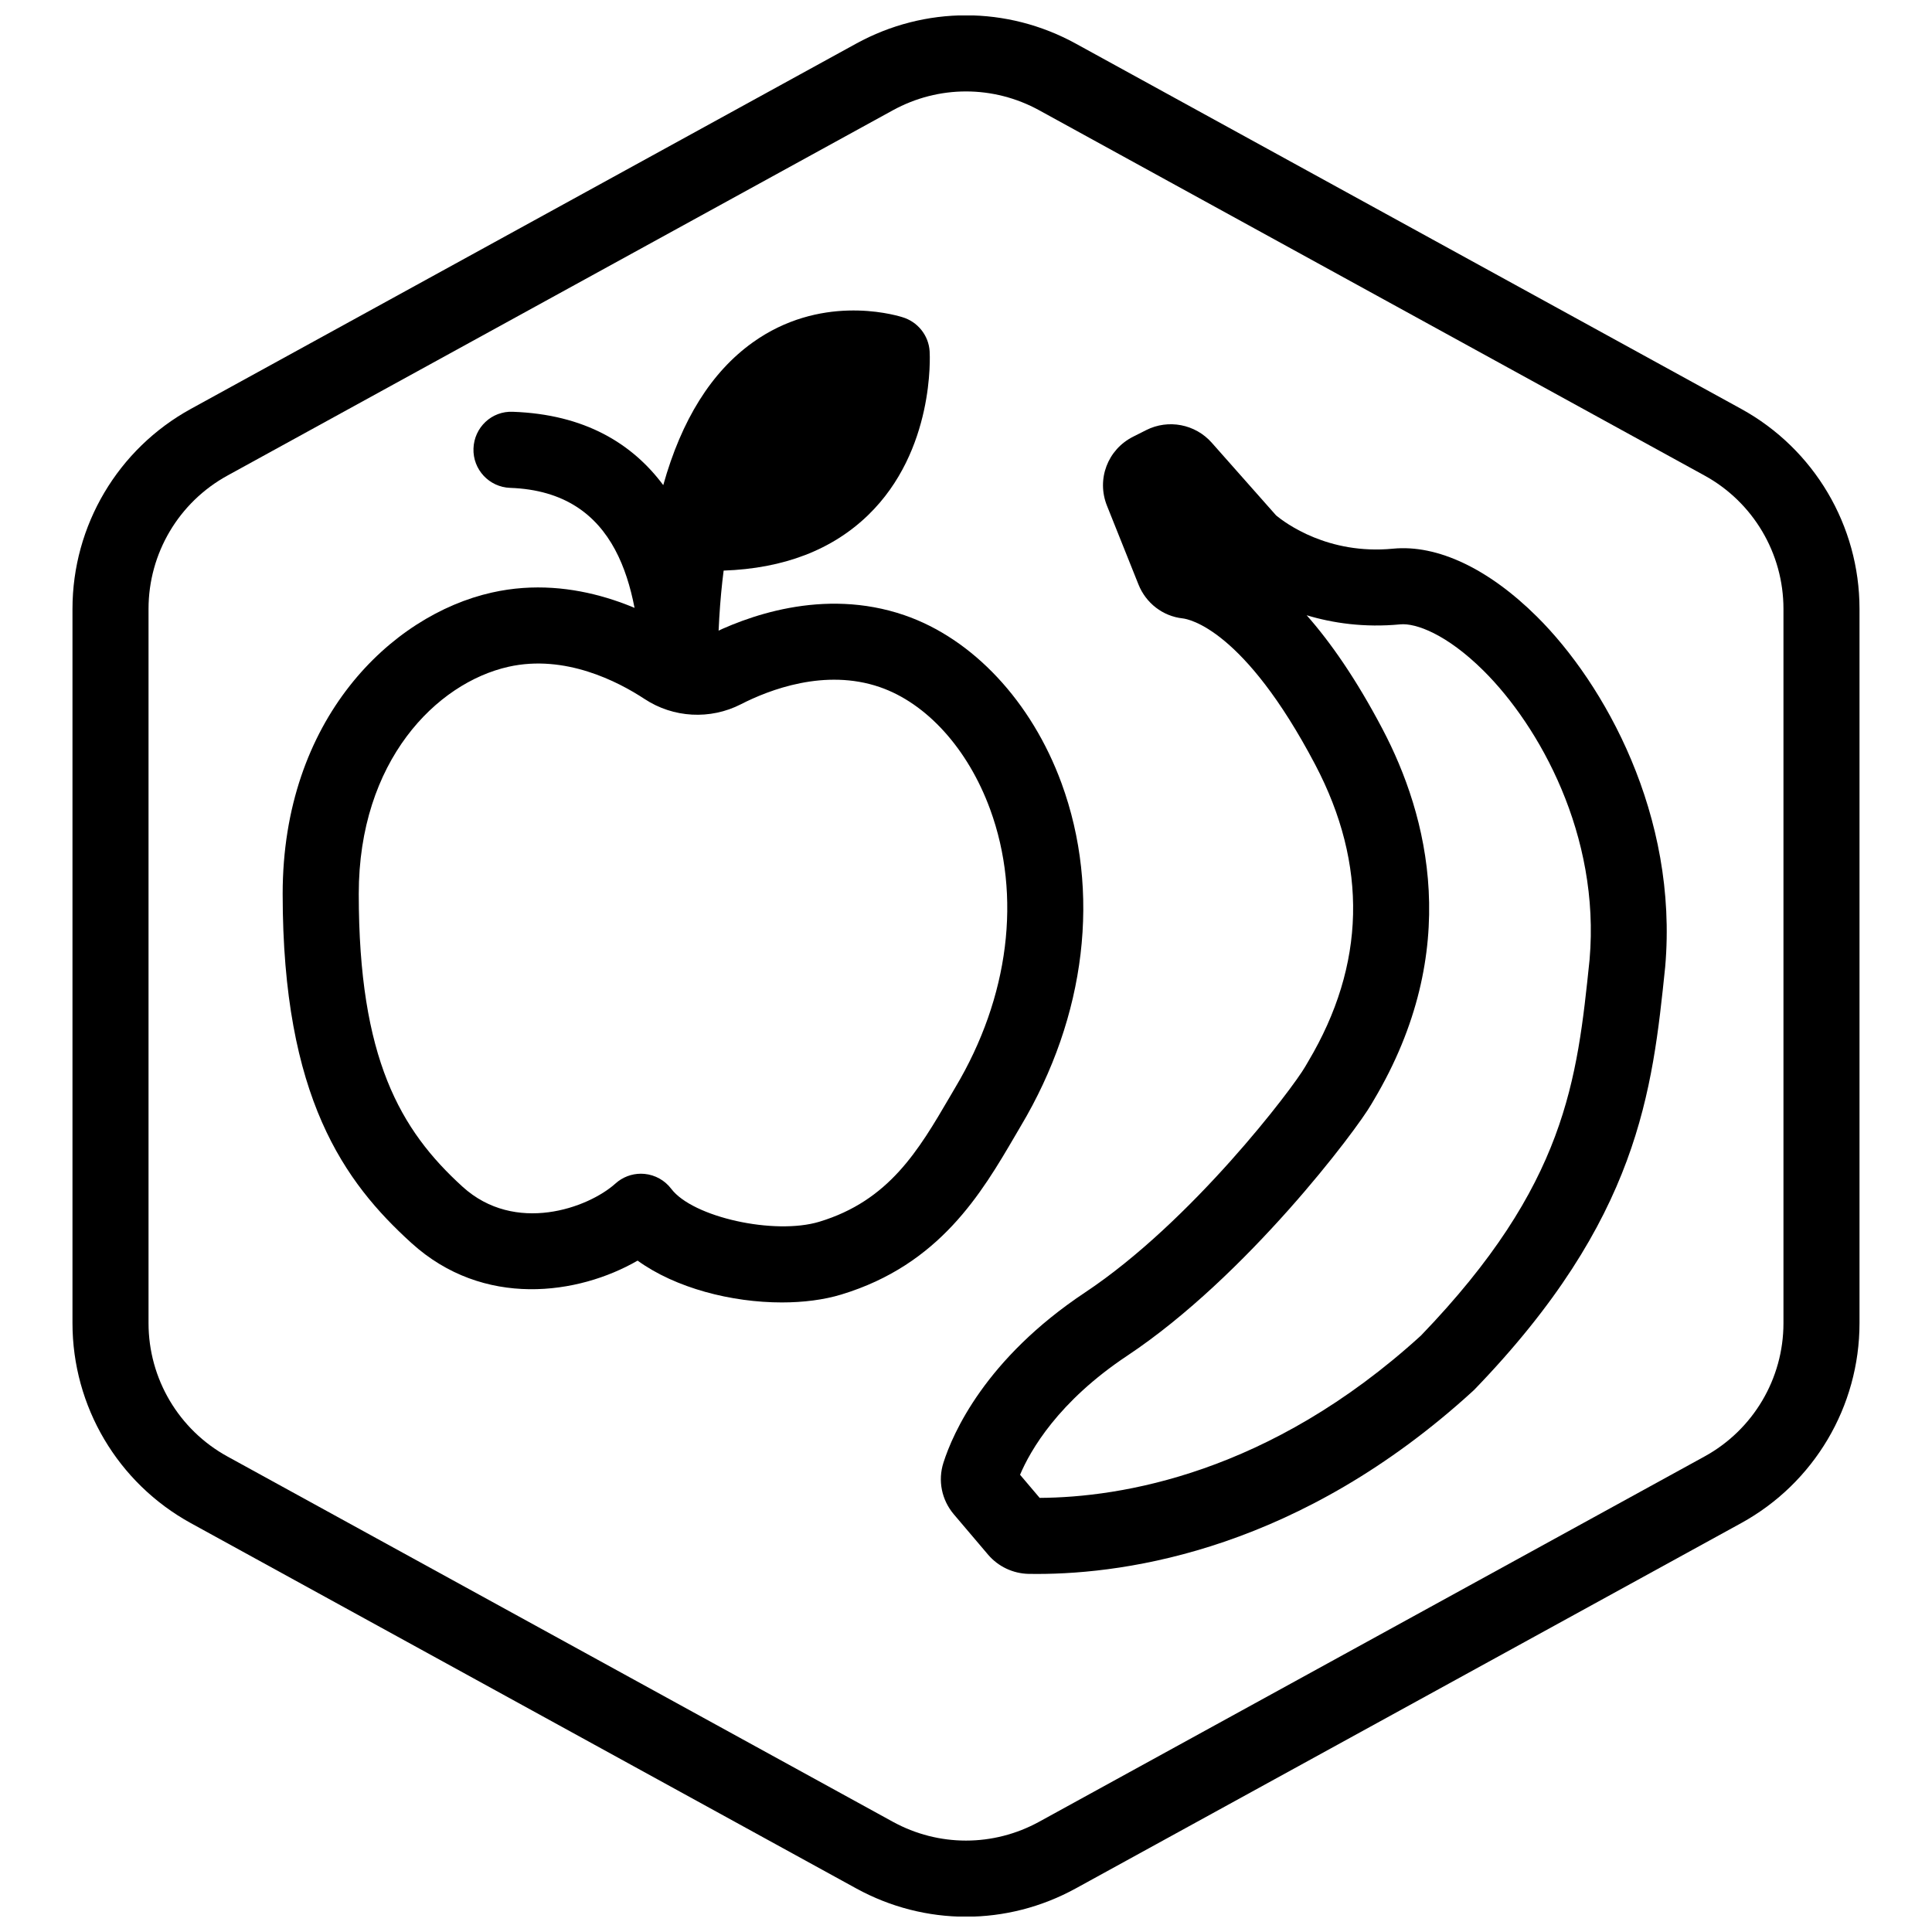 <?xml version="1.0" encoding="UTF-8"?>
<!-- Uploaded to: ICON Repo, www.svgrepo.com, Generator: ICON Repo Mixer Tools -->
<svg width="800px" height="800px" version="1.1" viewBox="144 144 512 512" xmlns="http://www.w3.org/2000/svg">
 <defs>
  <clipPath id="a">
   <path d="m163 148.09h474v503.81h-474z"/>
  </clipPath>
 </defs>
 <g clip-path="url(#a)">
  <path d="m400 651.95c-9.992 0-19.984-2.5-29.094-7.5l-176.33-96.801c-19.352-10.625-31.367-30.93-31.367-53v-189.29c0-22.066 12.016-42.375 31.363-52.996l176.33-96.809c18.223-9.996 39.973-9.996 58.184 0l176.34 96.801c19.344 10.629 31.363 30.938 31.363 53.004v189.29c0 22.07-12.02 42.375-31.367 52.996l-176.33 96.801c-9.109 5.004-19.105 7.504-29.094 7.504zm0-483.72c-6.66 0-13.324 1.668-19.402 5.004l-176.33 96.801c-12.895 7.078-20.906 20.613-20.906 35.324v189.29c0 14.715 8.012 28.25 20.906 35.332l176.33 96.801c12.141 6.66 26.648 6.66 38.789 0l176.33-96.801c12.906-7.078 20.918-20.617 20.918-35.332v-189.29c0-14.711-8.012-28.25-20.906-35.332l-176.33-96.801c-6.074-3.332-12.738-4.996-19.398-4.996z"/>
 </g>
 <path d="m324.59 284.79c58.789 5.309 55.695-47.066 55.695-47.066h-0.039s-56.141-19.098-56.141 84.438c-0.664-13.105-1.891-57.445-44.559-58.949"/>
 <path d="m324.11 332.25c-5.356 0-9.801-4.195-10.07-9.578l-0.047-0.922c-1.078-22.027-6.012-47.445-34.793-48.461-5.566-0.195-9.922-4.867-9.723-10.438 0.195-5.57 4.816-9.984 10.438-9.723 19.023 0.672 31.625 8.398 39.855 19.434 4.852-17.332 12.766-29.98 23.695-37.801 17.703-12.68 36.605-7.648 39.645-6.715 4.031 1.184 7.004 4.785 7.254 9.09 0.066 1.062 1.34 26.27-16.277 43.348-9.539 9.246-22.395 14.176-38.316 14.73-0.992 7.699-1.566 16.617-1.566 26.957 0 5.473-4.363 9.945-9.836 10.086-0.082-0.012-0.172-0.008-0.258-0.008zm45.453-85.844c-4.141 0.105-9.477 1.176-14.594 4.926-5.082 3.727-10.691 10.617-14.797 23.301 8.293-1.039 14.906-3.894 19.766-8.543 6.125-5.875 8.617-13.793 9.625-19.684z"/>
 <path d="m351.2 489.16c-13.305 0-28.133-3.777-38.23-11.082-15.703 9.062-40.832 12.699-59.949-4.676-17.719-16.102-34.113-38.465-34.113-92.523 0-46.301 28.727-73.844 55.418-79.84 22.227-5.012 41.848 4.977 51.559 11.371 1.594 1.047 3.566 1.152 5.269 0.293 10.344-5.297 30.934-13.07 52.492-5.68 18.152 6.227 33.719 22.867 41.66 44.516 10.504 28.668 6.566 61.801-10.809 90.914l-1.445 2.465c-8.922 15.262-20.031 34.25-46.098 42.145-4.637 1.41-10.059 2.098-15.754 2.098zm-37.348-34.113c0.316 0 0.637 0.016 0.957 0.047 2.812 0.273 5.375 1.703 7.078 3.953 5.688 7.523 27.32 12.324 39.238 8.727 18.504-5.602 26.293-18.93 34.547-33.035l1.5-2.562c14.273-23.926 17.625-50.773 9.219-73.707-5.863-16.008-16.809-28.113-29.27-32.391-14.523-4.984-29.277 0.715-36.773 4.555-8.121 4.16-17.906 3.629-25.531-1.395-7.039-4.637-21.074-11.898-36.059-8.539-19.113 4.297-39.684 24.957-39.684 60.18 0 43.656 11 62.602 27.512 77.617 13.91 12.641 33.262 5.68 40.531-0.863 1.852-1.672 4.254-2.586 6.734-2.586z"/>
 <path d="m418.8 561.11c-0.75 0-1.48-0.004-2.195-0.016-4.152-0.086-8.066-1.941-10.758-5.098l-9.055-10.664c-3.254-3.84-4.293-8.961-2.766-13.719 2.453-7.688 11.039-27.492 37.527-45.102 28.285-18.797 55.055-54.105 58.367-59.887l0.77-1.316c15.234-25.598 15.852-52.082 1.832-78.719-18.922-35.945-33.52-38.535-35.121-38.711-5.238-0.578-9.723-4.031-11.703-9.008l-8.332-20.832c-2.82-7.019 0.152-14.895 6.914-18.305l3.477-1.754c5.848-2.957 12.992-1.594 17.352 3.324l17.086 19.301c2.387 1.969 13.723 10.473 30.965 8.801 11.75-1.137 25.301 5.273 38.137 18 17.879 17.734 37.508 52.688 33.996 92.844-3.41 32.926-6.922 66.805-50.457 111.91l-0.453 0.441c-45.734 41.82-91.223 48.512-115.58 48.512zm-4.473-26.281 5.195 6.125c21.383-0.121 60.77-6.309 101.05-43.02 38.5-39.977 41.363-67.609 44.68-99.598 2.887-33.051-13.348-61.957-28.129-76.621-9.754-9.668-17.941-12.637-22.031-12.254-9.539 0.91-17.914-0.328-24.816-2.414 6.332 7.16 13.125 16.902 20.094 30.145 12.043 22.871 21.402 58.516-2.348 98.418l-0.605 1.023c-3.859 6.742-33.02 45.602-64.695 66.652-18.297 12.168-25.676 25.094-28.398 31.543zm50.098-243.45 0.004 0.016c0-0.008-0.004-0.012-0.004-0.016zm17.965-10.574 0.086 0.098c-0.031-0.035-0.059-0.062-0.086-0.098zm-0.52-0.484c0.02 0.02 0.051 0.039 0.074 0.066-0.023-0.027-0.047-0.047-0.074-0.066z"/>
</svg>